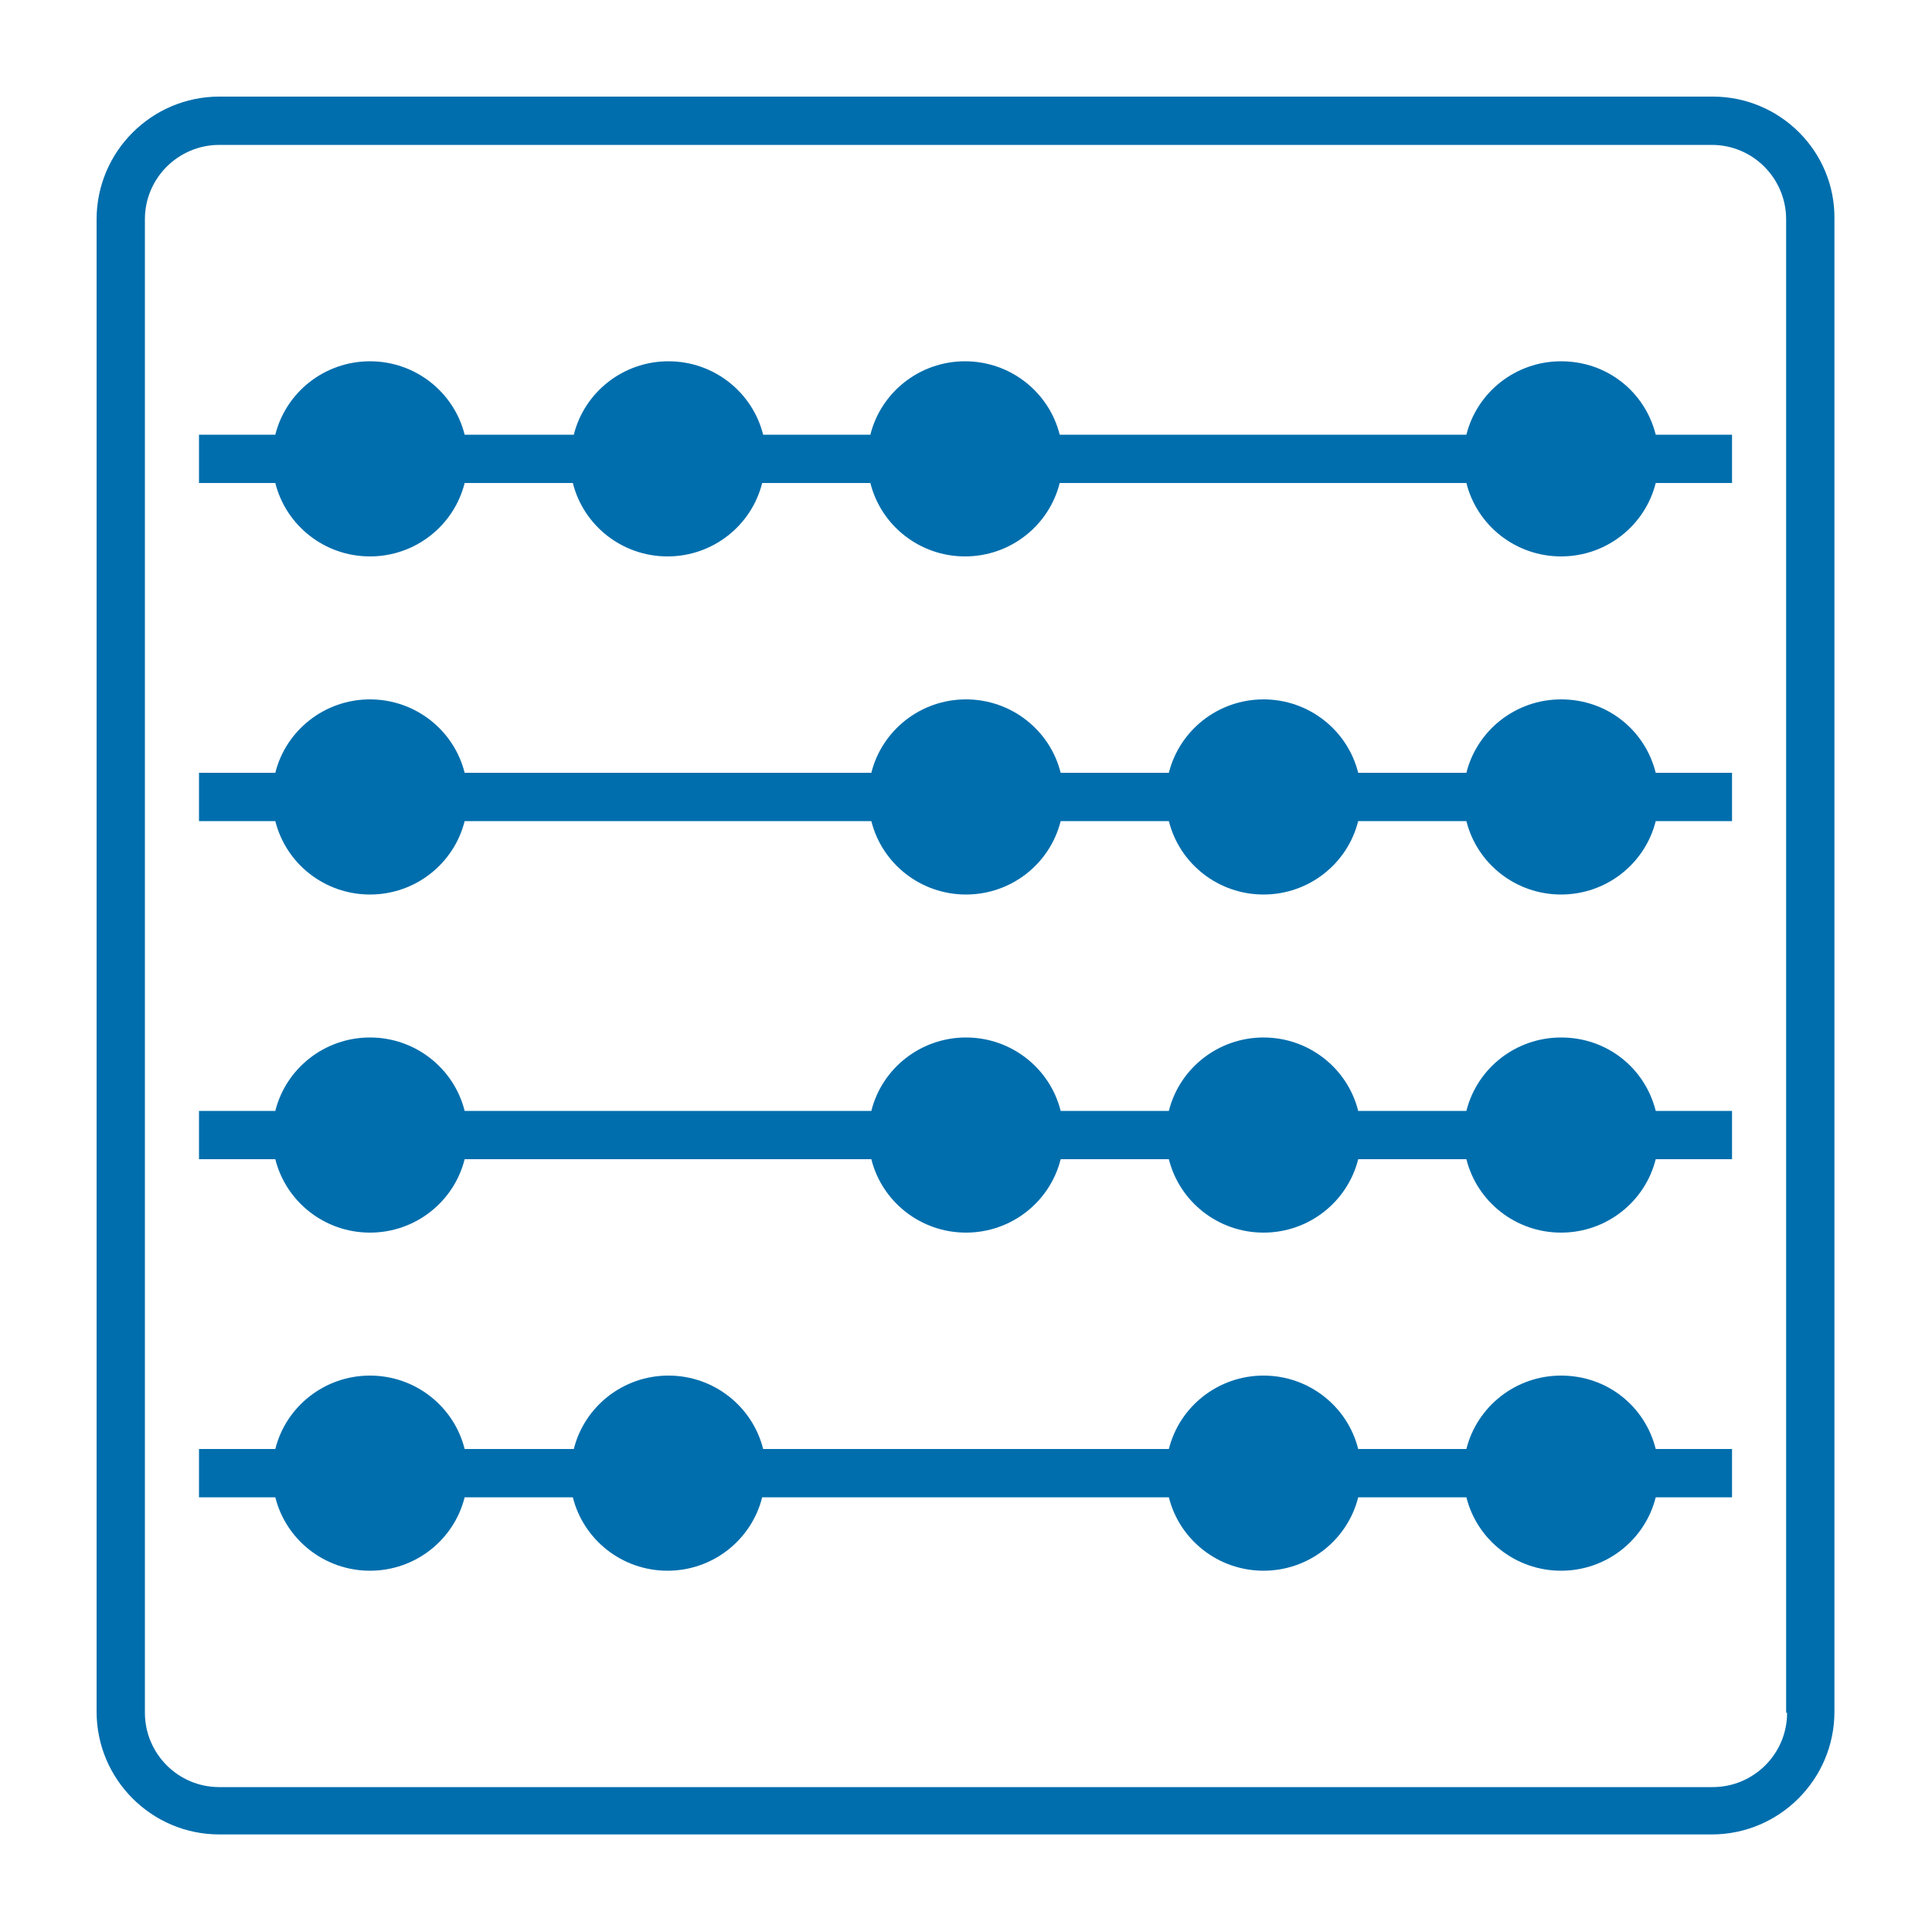<?xml version="1.0" encoding="utf-8"?>
<!-- Generator: Adobe Illustrator 25.2.3, SVG Export Plug-In . SVG Version: 6.00 Build 0)  -->
<svg version="1.1" id="Layer_1" xmlns="http://www.w3.org/2000/svg" xmlns:xlink="http://www.w3.org/1999/xlink" x="0px" y="0px"
	 viewBox="0 0 200 200" style="enable-background:new 0 0 200 200;" xml:space="preserve">
<style type="text/css">
	.st0{fill-rule:evenodd;clip-rule:evenodd;fill:#006EAD;}
	.st1{fill:#006EAD;}
</style>
<g>
	<path class="st1" d="M161.6,37.4c-4.7,0-8.7,3.2-9.8,7.6h-42.1c-1.1-4.4-5.1-7.6-9.8-7.6s-8.7,3.2-9.8,7.6H79
		c-1.1-4.4-5.1-7.6-9.8-7.6c-4.7,0-8.7,3.2-9.8,7.6H48.1c-1.1-4.4-5.1-7.6-9.8-7.6s-8.7,3.2-9.8,7.6h-7.9v5h7.9
		c1.1,4.4,5.1,7.6,9.8,7.6s8.7-3.2,9.8-7.6h11.2c1.1,4.4,5.1,7.6,9.8,7.6c4.7,0,8.7-3.2,9.8-7.6h11.2c1.1,4.4,5.1,7.6,9.8,7.6
		s8.7-3.2,9.8-7.6h42.1c1.1,4.4,5.1,7.6,9.8,7.6s8.7-3.2,9.8-7.6h7.9v-5h-7.9C170.3,40.6,166.4,37.4,161.6,37.4z"/>
	<path class="st1" d="M161.6,72.4c-4.7,0-8.7,3.2-9.8,7.6h-11.2c-1.1-4.4-5.1-7.6-9.8-7.6c-4.7,0-8.7,3.2-9.8,7.6h-11.2
		c-1.1-4.4-5.1-7.6-9.8-7.6s-8.7,3.2-9.8,7.6H48.1c-1.1-4.4-5.1-7.6-9.8-7.6s-8.7,3.2-9.8,7.6h-7.9v5h7.9c1.1,4.4,5.1,7.6,9.8,7.6
		s8.7-3.2,9.8-7.6h42.1c1.1,4.4,5.1,7.6,9.8,7.6s8.7-3.2,9.8-7.6H121c1.1,4.4,5.1,7.6,9.8,7.6c4.7,0,8.7-3.2,9.8-7.6h11.2
		c1.1,4.4,5.1,7.6,9.8,7.6s8.7-3.2,9.8-7.6h7.9v-5h-7.9C170.3,75.6,166.4,72.4,161.6,72.4z"/>
	<path class="st1" d="M161.6,107.4c-4.7,0-8.7,3.2-9.8,7.6h-11.2c-1.1-4.4-5.1-7.6-9.8-7.6c-4.7,0-8.7,3.2-9.8,7.6h-11.2
		c-1.1-4.4-5.1-7.6-9.8-7.6s-8.7,3.2-9.8,7.6H48.1c-1.1-4.4-5.1-7.6-9.8-7.6s-8.7,3.2-9.8,7.6h-7.9v5h7.9c1.1,4.4,5.1,7.6,9.8,7.6
		s8.7-3.2,9.8-7.6h42.1c1.1,4.4,5.1,7.6,9.8,7.6s8.7-3.2,9.8-7.6H121c1.1,4.4,5.1,7.6,9.8,7.6c4.7,0,8.7-3.2,9.8-7.6h11.2
		c1.1,4.4,5.1,7.6,9.8,7.6s8.7-3.2,9.8-7.6h7.9v-5h-7.9C170.3,110.6,166.4,107.4,161.6,107.4z"/>
	<path class="st1" d="M161.6,142.4c-4.7,0-8.7,3.2-9.8,7.6h-11.2c-1.1-4.4-5.1-7.6-9.8-7.6c-4.7,0-8.7,3.2-9.8,7.6H79
		c-1.1-4.4-5.1-7.6-9.8-7.6c-4.7,0-8.7,3.2-9.8,7.6H48.1c-1.1-4.4-5.1-7.6-9.8-7.6s-8.7,3.2-9.8,7.6h-7.9v5h7.9
		c1.1,4.4,5.1,7.6,9.8,7.6s8.7-3.2,9.8-7.6h11.2c1.1,4.4,5.1,7.6,9.8,7.6c4.7,0,8.7-3.2,9.8-7.6H121c1.1,4.4,5.1,7.6,9.8,7.6
		c4.7,0,8.7-3.2,9.8-7.6h11.2c1.1,4.4,5.1,7.6,9.8,7.6s8.7-3.2,9.8-7.6h7.9v-5h-7.9C170.3,145.6,166.4,142.4,161.6,142.4z"/>
	<path class="st1" d="M177.3,10H22.7c-7,0-12.7,5.7-12.7,12.7v154.5c0,7,5.7,12.7,12.7,12.7h154.5c7,0,12.7-5.7,12.7-12.7V22.7
		C190,15.7,184.3,10,177.3,10z M185,177.3c0,4.3-3.5,7.7-7.7,7.7H22.7c-4.3,0-7.7-3.5-7.7-7.7V22.7c0-4.3,3.5-7.7,7.7-7.7h154.5
		c4.3,0,7.7,3.5,7.7,7.7V177.3z"/>
</g>
</svg>
